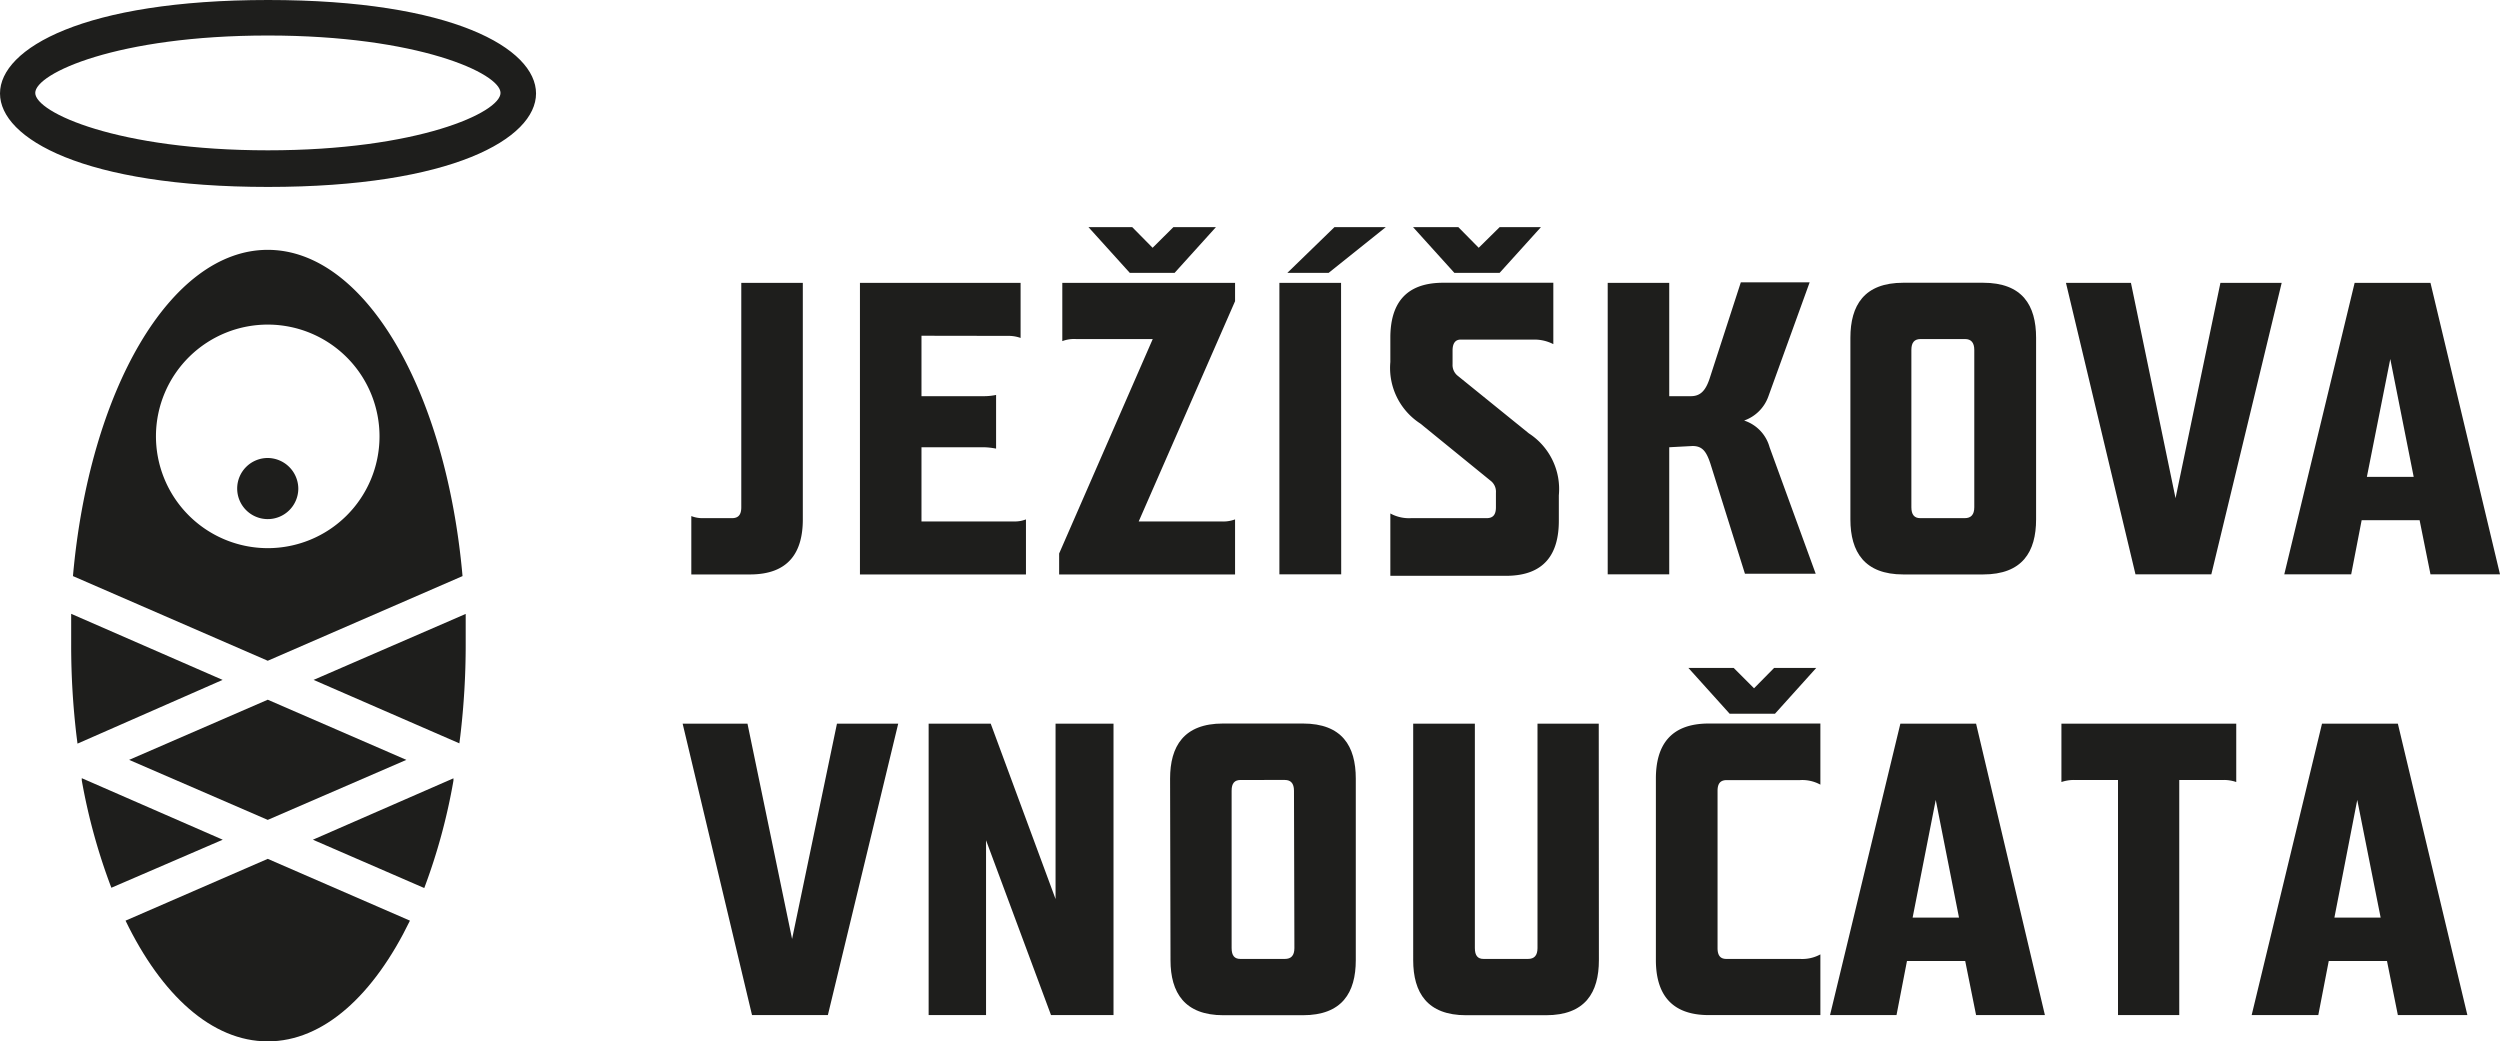 <svg xmlns="http://www.w3.org/2000/svg" viewBox="0 0 181.61 75.65"><defs><style>.cls-1{fill:#1e1e1c;}</style></defs><title>Datový zdroj 1</title><g id="Vrstva_2" data-name="Vrstva 2"><g id="Vrstva_1-2" data-name="Vrstva 1"><path class="cls-1" d="M5.94,56.53v.16a43.14,43.14,0,0,0,2.15,7.8L16.18,61Z"/><path class="cls-1" d="M16.17,49.39l-11-4.8c0,.76,0,1.52,0,2.29a55.89,55.89,0,0,0,.39,6.59l.07.55Z"/><polygon class="cls-1" points="19.45 59.56 29.52 55.2 19.45 50.83 9.38 55.2 19.45 59.56"/><path class="cls-1" d="M9.12,66.88c2.61,5.4,6.27,8.77,10.33,8.77s7.71-3.37,10.33-8.77L19.45,62.39Z"/><path class="cls-1" d="M33.6,41.85c-1.19-13.46-7.07-23.7-14.15-23.7S6.49,28.39,5.3,41.85L19.45,48ZM11.33,31.59a8.12,8.12,0,1,1,8.12,8.23,8.13,8.13,0,0,1-8.12-8.23"/><path class="cls-1" d="M33.78,44.62l-11,4.77L33.37,54l.07-.55a55.89,55.89,0,0,0,.39-6.59V44.6"/><path class="cls-1" d="M22.73,61l8.09,3.51a43.05,43.05,0,0,0,2.12-7.8v-.17Z"/><path class="cls-1" d="M19.48,13.58C6.09,13.58,0,10.06,0,6.79S6.09,0,19.48,0,38.94,3.52,38.94,6.79s-6.1,6.79-19.48,6.79m0-11c-10.94,0-16.9,2.75-16.9,4.17s6,4.17,16.9,4.17,16.9-2.75,16.9-4.17-6-4.17-16.9-4.17"/><path class="cls-1" d="M21.67,35.51a2.22,2.22,0,1,1-2.22-2.24,2.24,2.24,0,0,1,2.22,2.24"/><path class="cls-1" d="M50.22,37.49a2.21,2.21,0,0,0,.88.15h2.08c.46,0,.67-.25.67-.79V20.55h4.47V37.73c0,2.36-1,4-3.84,4H50.22Z"/><path class="cls-1" d="M66.94,24.39v4.39h4.54a4.31,4.31,0,0,0,.88-.09v3.9a5.16,5.16,0,0,0-.88-.1H66.94v5.39h6.72a2.16,2.16,0,0,0,.87-.15v4H62.47V20.55H74.14v4a2.56,2.56,0,0,0-.91-.15Z"/><path class="cls-1" d="M76.94,40.21l6.8-15.58H78.17a2.44,2.44,0,0,0-1,.15V20.55H89.72v1.33l-7,16h6a2.44,2.44,0,0,0,1-.15v4H76.94Zm8.3-23.71h3.09l-3,3.32H82.07l-3-3.32h3.18L83.73,18Z"/><path class="cls-1" d="M97.43,41.72H92.94V20.55h4.48Zm3.24-25.22-4.15,3.32h-3l3.42-3.32Z"/><path class="cls-1" d="M103.18,30.77A4.81,4.81,0,0,1,101,26.3V24.54c0-2.36,1-4,3.84-4h8V25a3,3,0,0,0-1.48-.33h-5.26c-.36,0-.58.25-.58.79v1a1,1,0,0,0,.34.81l5.2,4.21a4.82,4.82,0,0,1,2.18,4.5v1.85c0,2.36-1,4-3.84,4H101V37.3a2.82,2.82,0,0,0,1.51.34H108c.46,0,.67-.25.67-.79V35.79a1,1,0,0,0-.33-.82Zm5.76-14.27h3l-3,3.32h-3.29l-3-3.32h3.29L107.42,18Z"/><path class="cls-1" d="M121.26,32.49v9.23h-4.47V20.55h4.47v8.23h1.57c.67,0,1.06-.37,1.36-1.27l2.27-7h5l-3,8.29a2.88,2.88,0,0,1-1.76,1.75,2.82,2.82,0,0,1,1.85,1.94l3.35,9.19h-5.14l-2.51-8c-.3-.91-.6-1.28-1.3-1.28Z"/><path class="cls-1" d="M134.42,24.54c0-2.36,1-4,3.84-4h5.8c2.85,0,3.85,1.63,3.85,4V37.73c0,2.36-1,4-3.85,4h-5.8c-2.81,0-3.84-1.63-3.84-4Zm9,.88c0-.54-.24-.79-.67-.79h-3.23c-.45,0-.67.25-.67.79V36.85c0,.54.22.79.64.79h3.24c.45,0,.69-.25.69-.79Z"/><polygon class="cls-1" points="158.04 36.19 161.3 20.55 165.75 20.55 160.64 41.72 155.13 41.72 150.08 20.55 154.8 20.55 158.04 36.19"/><path class="cls-1" d="M171.56,37.79l-.76,3.93h-4.86l5.11-21.17h5.51l5.05,21.17h-5.05l-.79-3.93Zm3.78-3.15-1.7-8.56-1.7,8.56Z"/><polygon class="cls-1" points="57.54 68.21 60.8 52.57 65.25 52.57 60.14 73.74 54.63 73.74 49.59 52.57 54.3 52.57 57.54 68.21"/><polygon class="cls-1" points="71.63 61.04 71.63 73.74 67.46 73.74 67.46 52.57 71.97 52.57 76.68 65.31 76.68 52.57 80.89 52.57 80.89 73.74 76.35 73.74 71.63 61.04"/><path class="cls-1" d="M85,56.56c0-2.35,1-4,3.84-4h5.81c2.84,0,3.84,1.64,3.84,4V69.75c0,2.36-1,4-3.84,4H88.87c-2.81,0-3.84-1.63-3.84-4Zm9,.88c0-.54-.24-.78-.66-.78H90.13c-.45,0-.66.24-.66.78V68.87c0,.55.21.79.63.79h3.24c.45,0,.69-.24.69-.79Z"/><path class="cls-1" d="M116.15,69.75c0,2.36-1,4-3.84,4H106.5c-2.81,0-3.84-1.63-3.84-4V52.57h4.48v16.3c0,.55.21.79.63.79H111c.45,0,.69-.24.69-.79V52.57h4.45Z"/><path class="cls-1" d="M130.76,69.66a2.73,2.73,0,0,0,1.48-.33v4.41h-8.11c-2.81,0-3.84-1.63-3.84-4V56.56c0-2.35,1-4,3.84-4h8.11V57a2.73,2.73,0,0,0-1.48-.33h-5.32c-.46,0-.67.24-.67.78V68.87c0,.55.21.79.64.79Zm-1.88-21.14h3.06l-3,3.33h-3.29l-3-3.33h3.29L127.42,50Z"/><path class="cls-1" d="M138.53,69.81l-.76,3.93h-4.83l5.11-21.17h5.5l5,21.17h-5l-.79-3.93Zm3.78-3.15-1.69-8.55-1.68,8.55Z"/><path class="cls-1" d="M158.31,73.74h-4.45V56.66h-3.2a2.8,2.8,0,0,0-.91.15V52.57h12.7v4.24a2.74,2.74,0,0,0-.9-.15h-3.24Z"/><path class="cls-1" d="M169.17,69.81l-.76,3.93h-4.84l5.11-21.17h5.51l5.05,21.17h-5.05l-.79-3.93Zm3.77-3.15-1.7-8.55-1.66,8.55Z"/></g></g></svg>